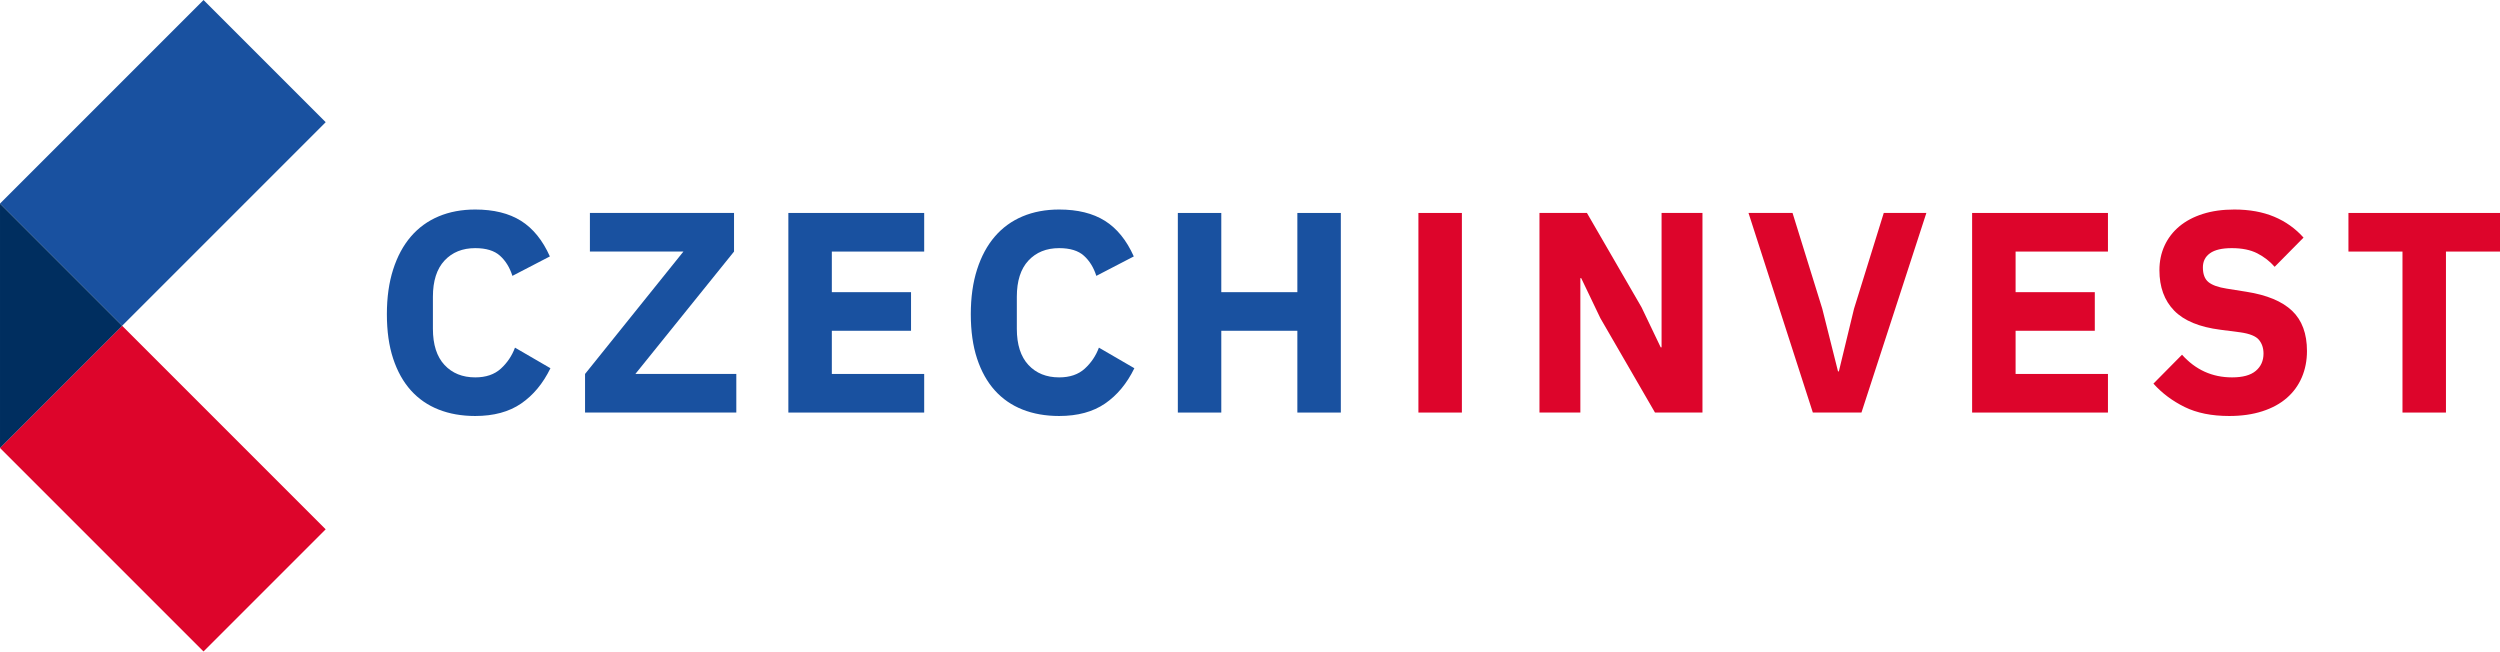 <?xml version="1.0" encoding="utf-8"?>
<!-- Generator: Adobe Illustrator 25.2.1, SVG Export Plug-In . SVG Version: 6.00 Build 0)  -->
<svg version="1.1" id="Vrstva_1" xmlns="http://www.w3.org/2000/svg" xmlns:xlink="http://www.w3.org/1999/xlink" x="0px" y="0px"
	 viewBox="0 0 841.89 219.405" enable-background="new 0 0 841.89 219.405" xml:space="preserve">
<g>
	<g>
		
			<rect x="6.372" y="25.759" transform="matrix(0.707 -0.707 0.707 0.707 -22.72 54.852)" fill="#1951A0" width="96.959" height="58.184"/>
		
			<rect x="25.759" y="116.074" transform="matrix(0.707 -0.707 0.707 0.707 -100.291 86.983)" fill="#DD052B" width="58.184" height="96.959"/>
		<polygon fill="#002E5F" points="41.143,109.702 0.001,150.845 0.001,68.56 		"/>
	</g>
	<g>
		<path fill="#1951A0" d="M160.04,140.088c-4.558,0-8.667-0.722-12.326-2.168c-3.66-1.444-6.775-3.595-9.342-6.452
			c-2.568-2.857-4.558-6.419-5.971-10.689c-1.413-4.268-2.117-9.26-2.117-14.974c0-5.649,0.704-10.673,2.117-15.072
			c1.413-4.395,3.403-8.088,5.971-11.074c2.567-2.986,5.681-5.248,9.342-6.789c3.659-1.54,7.767-2.311,12.326-2.311
			c6.225,0,11.362,1.268,15.407,3.804c4.045,2.537,7.286,6.534,9.726,11.99l-12.616,6.548c-0.898-2.824-2.295-5.088-4.188-6.789
			c-1.894-1.701-4.669-2.552-8.329-2.552c-4.302,0-7.753,1.397-10.352,4.19c-2.599,2.793-3.9,6.853-3.9,12.18v10.785
			c0,5.329,1.301,9.389,3.9,12.182c2.599,2.793,6.05,4.188,10.352,4.188c3.595,0,6.467-0.976,8.62-2.937
			c2.15-1.957,3.739-4.317,4.767-7.078l11.939,6.933c-2.503,5.139-5.794,9.1-9.87,11.894
			C171.418,138.691,166.265,140.088,160.04,140.088"/>
		<polygon fill="#1951A0" points="247.959,138.931 197.018,138.931 197.018,125.931 230.143,84.716 198.654,84.716 198.654,71.715 
			247.189,71.715 247.189,84.716 213.965,125.931 247.959,125.931 		"/>
		<polygon fill="#1951A0" points="265.485,138.931 265.485,71.715 311.226,71.715 311.226,84.716 280.123,84.716 280.123,98.389 
			306.796,98.389 306.796,111.389 280.123,111.389 280.123,125.931 311.226,125.931 311.226,138.931 		"/>
		<path fill="#1951A0" d="M356.679,140.088c-4.558,0-8.667-0.722-12.326-2.168c-3.66-1.444-6.775-3.595-9.342-6.452
			c-2.568-2.857-4.558-6.419-5.971-10.689c-1.413-4.268-2.117-9.26-2.117-14.974c0-5.649,0.704-10.673,2.117-15.072
			c1.413-4.395,3.403-8.088,5.971-11.074c2.567-2.986,5.681-5.248,9.342-6.789c3.659-1.54,7.767-2.311,12.326-2.311
			c6.225,0,11.362,1.268,15.407,3.804c4.045,2.537,7.286,6.534,9.726,11.99l-12.616,6.548c-0.898-2.824-2.295-5.088-4.188-6.789
			c-1.894-1.701-4.669-2.552-8.329-2.552c-4.302,0-7.753,1.397-10.352,4.19c-2.599,2.793-3.9,6.853-3.9,12.18v10.785
			c0,5.329,1.301,9.389,3.9,12.182c2.599,2.793,6.05,4.188,10.352,4.188c3.595,0,6.467-0.976,8.62-2.937
			c2.15-1.957,3.739-4.317,4.767-7.078l11.939,6.933c-2.503,5.139-5.794,9.1-9.87,11.894
			C368.057,138.691,362.904,140.088,356.679,140.088"/>
		<polygon fill="#1951A0" points="436.894,111.389 411.278,111.389 411.278,138.932 396.642,138.932 396.642,71.716 411.278,71.716 
			411.278,98.389 436.894,98.389 436.894,71.716 451.532,71.716 451.532,138.932 436.894,138.932 		"/>
	</g>
	<g>
		<rect x="477.659" y="71.715" fill="#DD052B" width="14.638" height="67.216"/>
		<polygon fill="#DD052B" points="538.936,107.153 532.484,93.672 532.195,93.672 532.195,138.932 518.424,138.932 518.424,71.715 
			534.41,71.715 552.803,103.494 559.255,116.975 559.544,116.975 559.544,71.715 573.315,71.715 573.315,138.932 557.329,138.932 
					"/>
		<polygon fill="#DD052B" points="610.486,138.931 588.819,71.715 603.649,71.715 613.664,103.974 618.961,125.064 619.249,125.064 
			624.353,103.974 634.368,71.715 648.716,71.715 626.857,138.931 		"/>
		<polygon fill="#DD052B" points="664.124,138.931 664.124,71.715 709.865,71.715 709.865,84.716 678.762,84.716 678.762,98.389 
			705.435,98.389 705.435,111.389 678.762,111.389 678.762,125.931 709.865,125.931 709.865,138.931 		"/>
		<path fill="#DD052B" d="M750.696,140.088c-5.908,0-10.916-1.014-15.023-3.038c-4.11-2.024-7.608-4.645-10.497-7.86l9.63-9.738
			c4.558,5.09,10.174,7.634,16.853,7.634c3.594,0,6.26-0.73,7.992-2.194c1.734-1.464,2.599-3.403,2.599-5.823
			c0-1.845-0.513-3.387-1.54-4.627c-1.027-1.24-3.114-2.083-6.26-2.529l-6.644-0.859c-7.125-0.9-12.344-3.054-15.649-6.46
			c-3.307-3.406-4.959-7.935-4.959-13.593c0-3.021,0.578-5.785,1.734-8.294c1.155-2.507,2.808-4.658,4.959-6.459
			c2.15-1.799,4.782-3.199,7.896-4.195c3.113-0.996,6.659-1.494,10.64-1.494c5.072,0,9.534,0.805,13.386,2.412
			c3.851,1.607,7.158,3.955,9.918,7.04l-9.726,9.839c-1.605-1.842-3.548-3.351-5.826-4.527c-2.28-1.175-5.151-1.763-8.618-1.763
			c-3.276,0-5.715,0.572-7.319,1.716c-1.605,1.142-2.407,2.731-2.407,4.765c0,2.288,0.626,3.941,1.877,4.958
			c1.252,1.019,3.289,1.747,6.115,2.192l6.644,1.059c6.933,1.092,12.068,3.23,15.407,6.411c3.338,3.181,5.008,7.697,5.008,13.543
			c0,3.214-0.577,6.168-1.732,8.869c-1.157,2.7-2.842,5.015-5.057,6.941c-2.215,1.93-4.959,3.424-8.233,4.482
			C758.592,139.556,754.868,140.088,750.696,140.088"/>
		<polygon fill="#DD052B" points="823.689,84.716 823.689,138.931 809.051,138.931 809.051,84.716 790.852,84.716 790.852,71.715 
			841.89,71.715 841.89,84.716 		"/>
	</g>
</g>
</svg>
